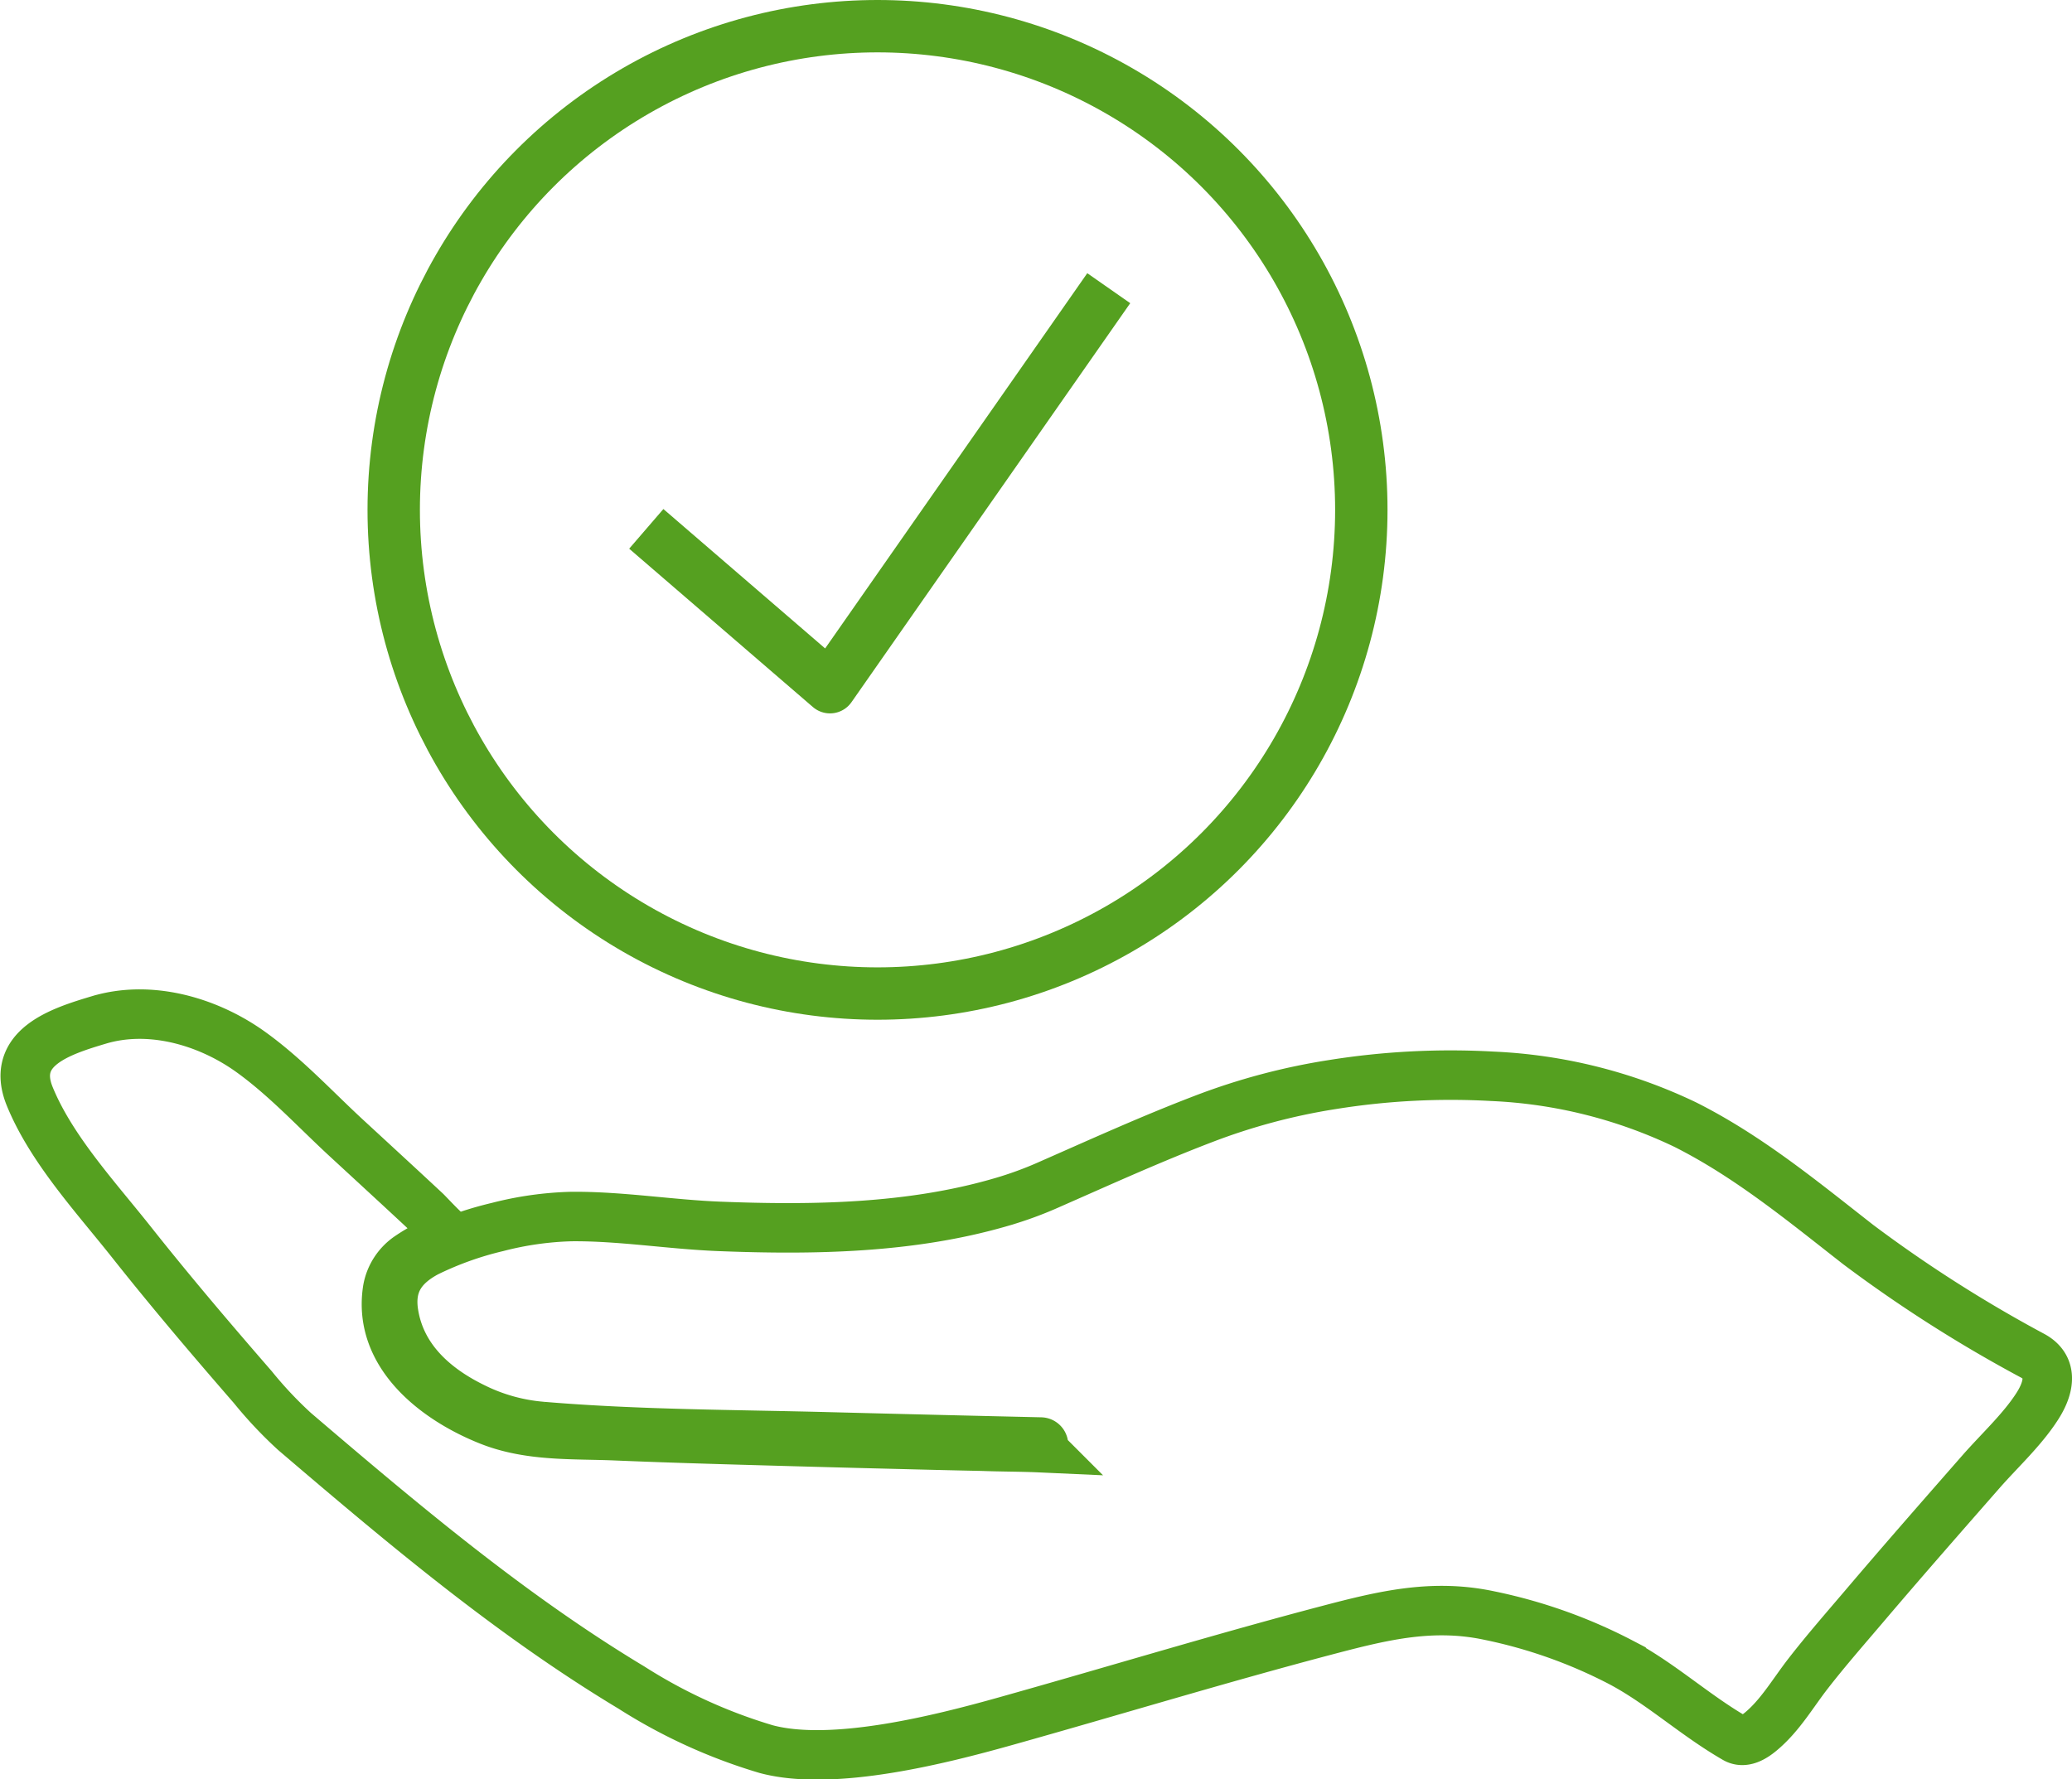 <svg xmlns="http://www.w3.org/2000/svg" width="237.316" height="203.841" viewBox="0 0 237.316 203.841"><g transform="translate(2.882 3)"><path d="M454.391,530.353c5.3-.78,10.926,1.091,15.194,4.16,4.032,2.9,7.395,6.583,11.034,9.934q3.027,2.789,6.051,5.582,1.479,1.37,2.954,2.744c.242.226,1.654,1.757,2.44,2.435a.321.321,0,0,1-.091.543,19.642,19.642,0,0,0-4.334,2.238,5.755,5.755,0,0,0-2.381,3.738c-1.159,7.452,5.528,12.591,11.653,15.023,4.634,1.84,9.632,1.524,14.507,1.729,5.626.236,11.255.4,16.883.557q5.825.168,11.652.318c4.469.109,8.937.232,13.406.321,2.223.085,4.449.07,6.671.171a.324.324,0,1,0,.021-.647q-11.979-.273-23.961-.583c-11.017-.292-22.146-.273-33.13-1.2a21.492,21.492,0,0,1-7.865-2.189c-4.513-2.207-8.322-5.6-9.146-10.764-.535-3.353.911-5.464,3.8-7.005a38.3,38.3,0,0,1,8.086-2.893,37.617,37.617,0,0,1,8.446-1.2c5.664-.055,11.328.908,16.992,1.128,10.68.417,21.818.247,32.156-2.753a42.563,42.563,0,0,0,5.752-2.107c5.792-2.546,11.557-5.167,17.467-7.427a72.289,72.289,0,0,1,14.861-3.968,85.624,85.624,0,0,1,18.271-.94,56.836,56.836,0,0,1,22.119,5.544c7.249,3.649,13.455,8.783,19.807,13.744a156.742,156.742,0,0,0,20.016,12.753c2.409,1.356,1.753,3.765.508,5.721-1.731,2.72-4.368,5.128-6.5,7.564-4.438,5.067-8.88,10.13-13.242,15.263-2.2,2.589-4.455,5.16-6.54,7.845-1.757,2.263-3.216,4.823-5.455,6.668-.775.638-1.882,1.336-2.884.758-4.652-2.683-8.47-6.262-13.072-8.71a57.7,57.7,0,0,0-15.086-5.368c-6.44-1.373-12.045-.041-18.3,1.6-12.435,3.266-24.738,7.028-37.116,10.5-7.405,2.078-19.794,5.238-27.414,3.2a60.933,60.933,0,0,1-15.428-7.047c-13.869-8.34-26.326-18.868-38.6-29.349a46.8,46.8,0,0,1-4.774-5.074c-4.741-5.458-9.428-10.967-13.917-16.637-4.042-5.1-9.157-10.616-11.631-16.671-2.291-5.605,3.556-7.459,7.94-8.768A15.488,15.488,0,0,1,454.391,530.353Z" transform="translate(-443.745 -416.995)" fill="none" stroke="#55a020" stroke-miterlimit="10" stroke-width="5.669"/><ellipse cx="55.412" cy="55.412" rx="55.412" ry="55.412" transform="translate(42.212 0)" fill="none" stroke="#55a020" stroke-miterlimit="10" stroke-width="6"/><path d="M537.169,448.532l21.042,18.14,31.926-45.712" transform="translate(-466.029 -390.944)" fill="none" stroke="#55a020" stroke-linejoin="round" stroke-miterlimit="10" stroke-width="6"/></g></svg>